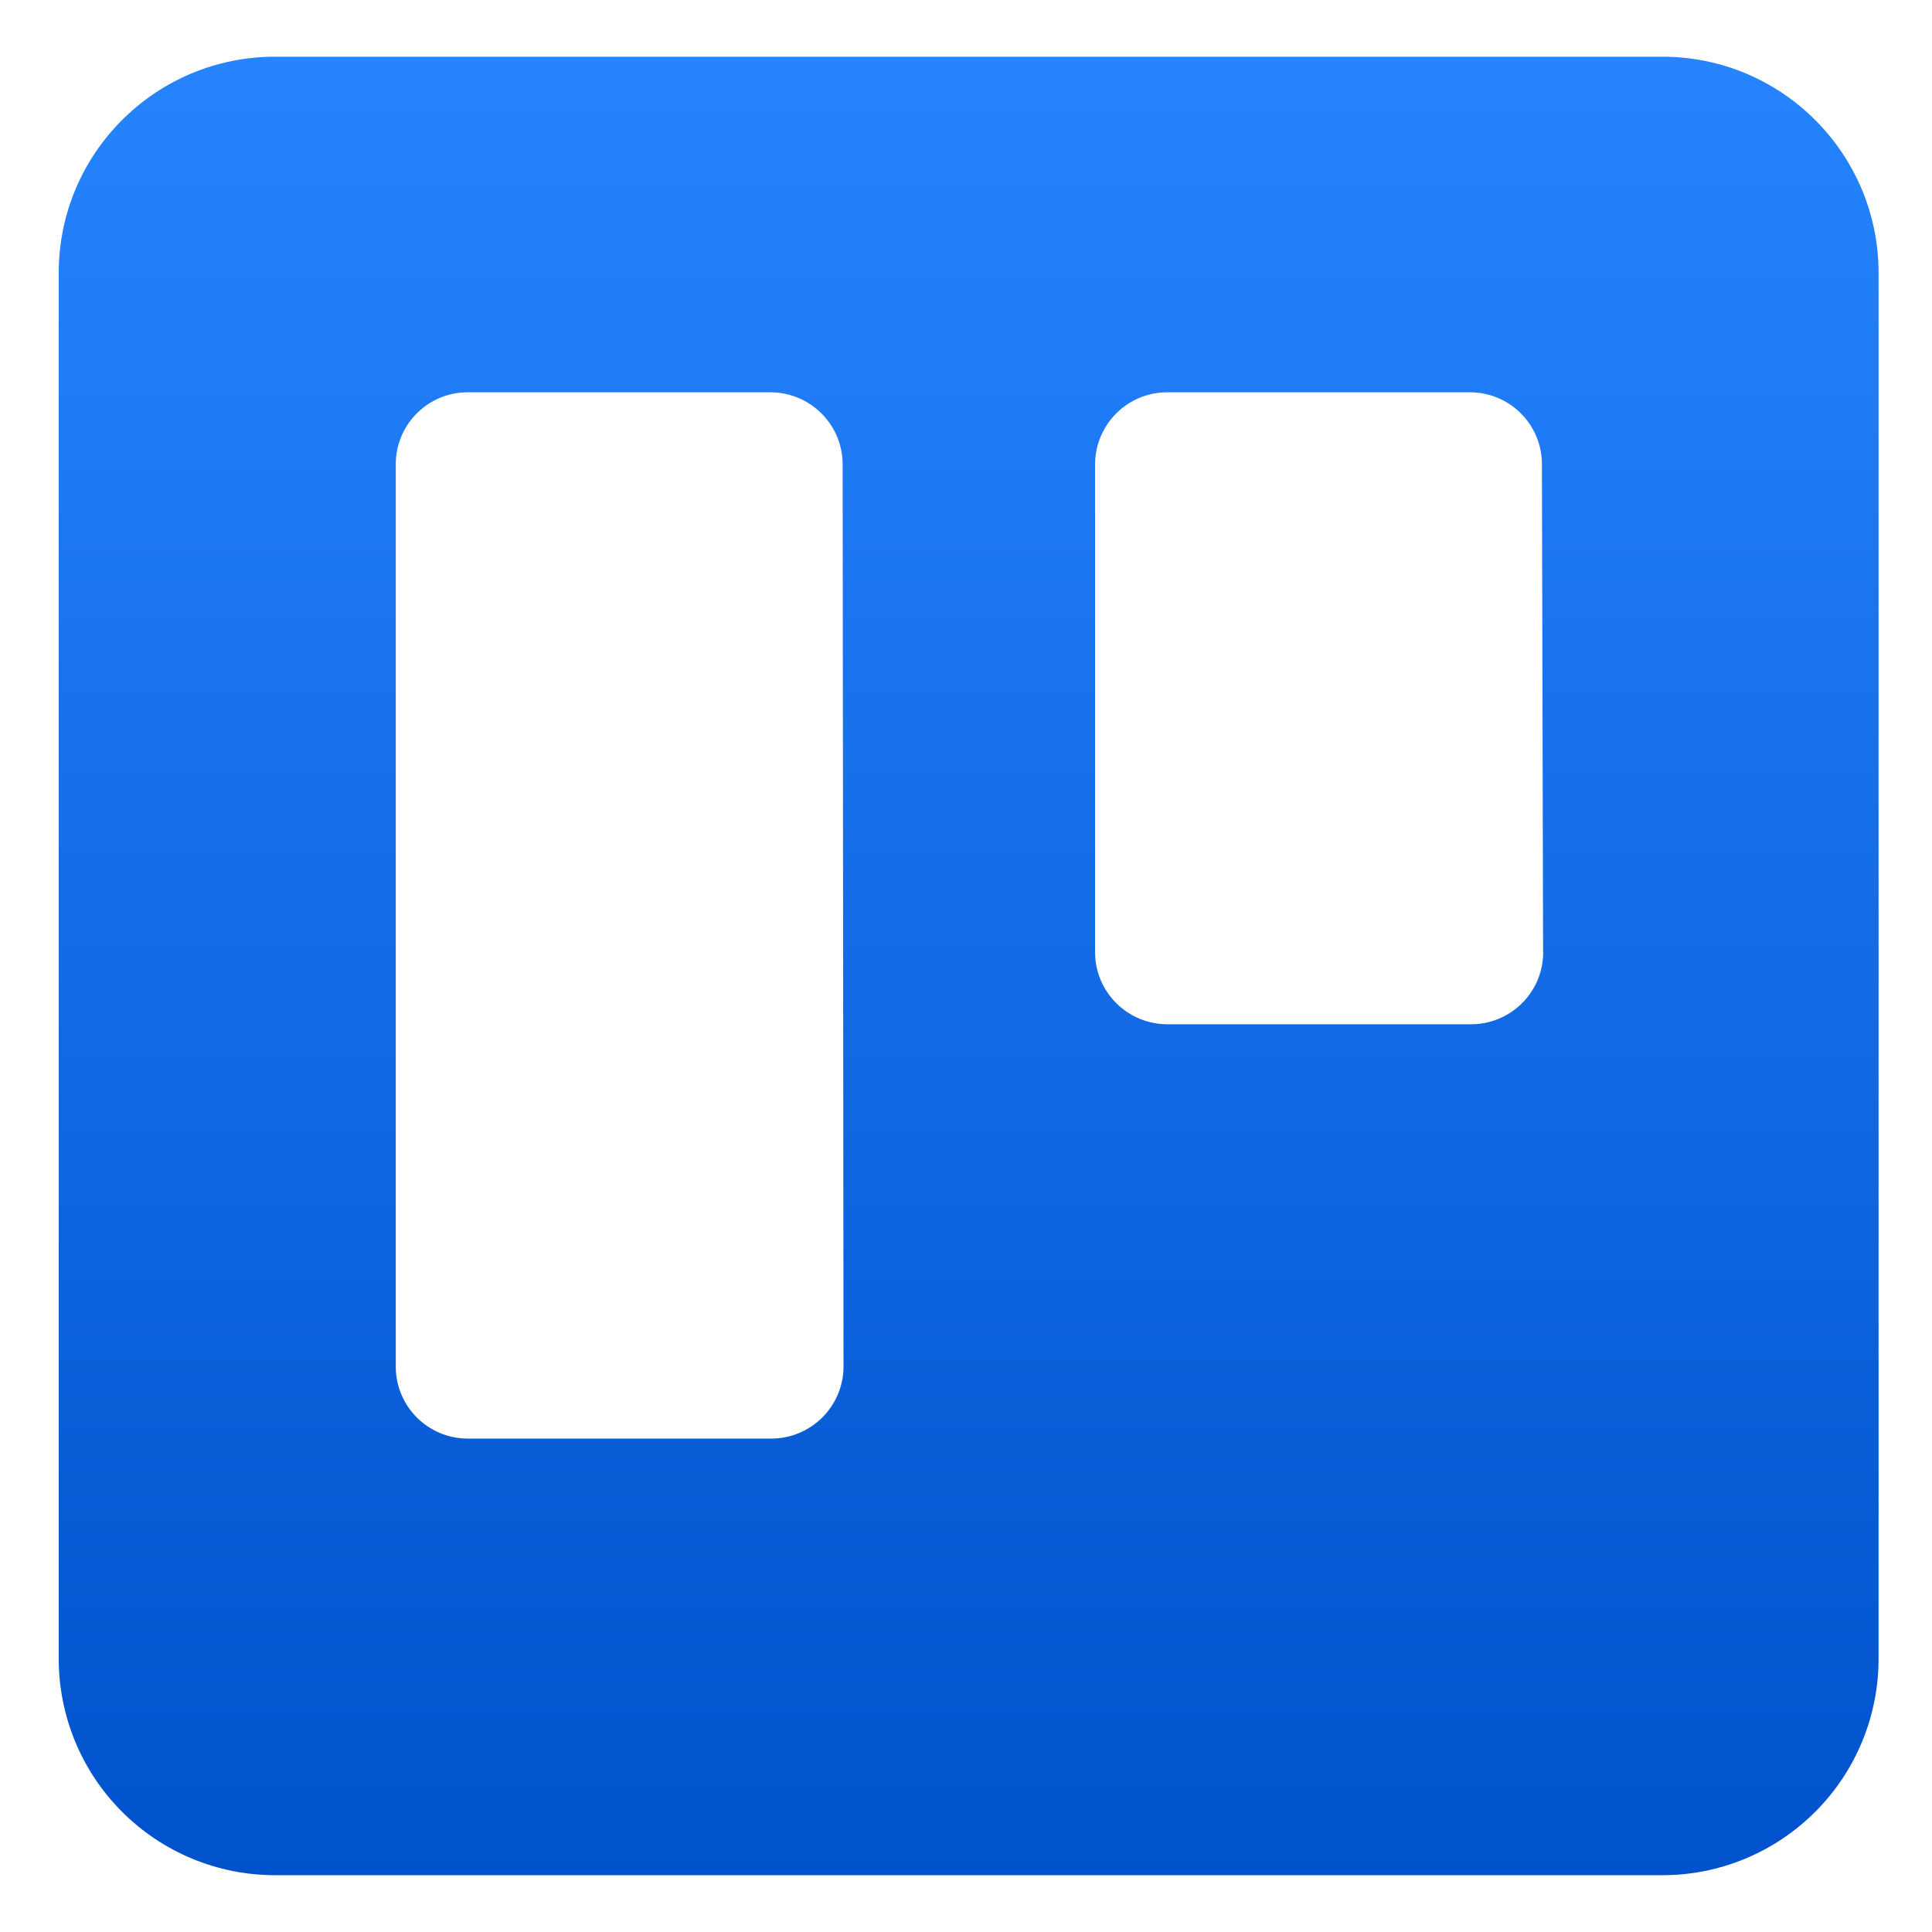 <?xml version="1.0" encoding="UTF-8"?>
<svg xmlns="http://www.w3.org/2000/svg" xmlns:xlink="http://www.w3.org/1999/xlink" id="Layer_1" viewBox="0 0 200 200">
  <defs>
    <style>.cls-1{fill:url(#linear-gradient);fill-rule:evenodd;stroke-width:0px;}</style>
    <linearGradient id="linear-gradient" x1="427.47" y1="79.17" x2="427.47" y2="86.64" gradientTransform="translate(-10675.57 2188.57) scale(25.21 -25.19)" gradientUnits="userSpaceOnUse">
      <stop offset="0" stop-color="#0052cc"></stop>
      <stop offset="1" stop-color="#2684ff"></stop>
    </linearGradient>
  </defs>
  <path class="cls-1" d="m172.09,5.87H28.47c-12.36,0-22.38,10.01-22.39,22.36v143.41c-.02,5.95,2.32,11.67,6.53,15.89,4.2,4.22,9.91,6.59,15.87,6.59h143.62c5.95,0,11.65-2.38,15.85-6.6s6.54-9.93,6.52-15.88V28.23c-.02-12.34-10.02-22.35-22.36-22.36Zm-84.77,135.6c0,1.99-.81,3.9-2.22,5.29-1.42,1.4-3.33,2.18-5.32,2.16h-31.39c-4.11-.02-7.42-3.35-7.42-7.45V48.06c0-4.11,3.32-7.44,7.42-7.45h31.39c4.11.02,7.44,3.34,7.45,7.45l.09,93.41Zm72.43-42.89c0,1.99-.8,3.9-2.22,5.3s-3.34,2.18-5.33,2.15h-31.39c-4.11-.02-7.44-3.34-7.45-7.45v-50.52c.02-4.11,3.34-7.44,7.45-7.45h31.39c4.11.02,7.42,3.35,7.42,7.45l.12,50.52Z"></path>
</svg>

